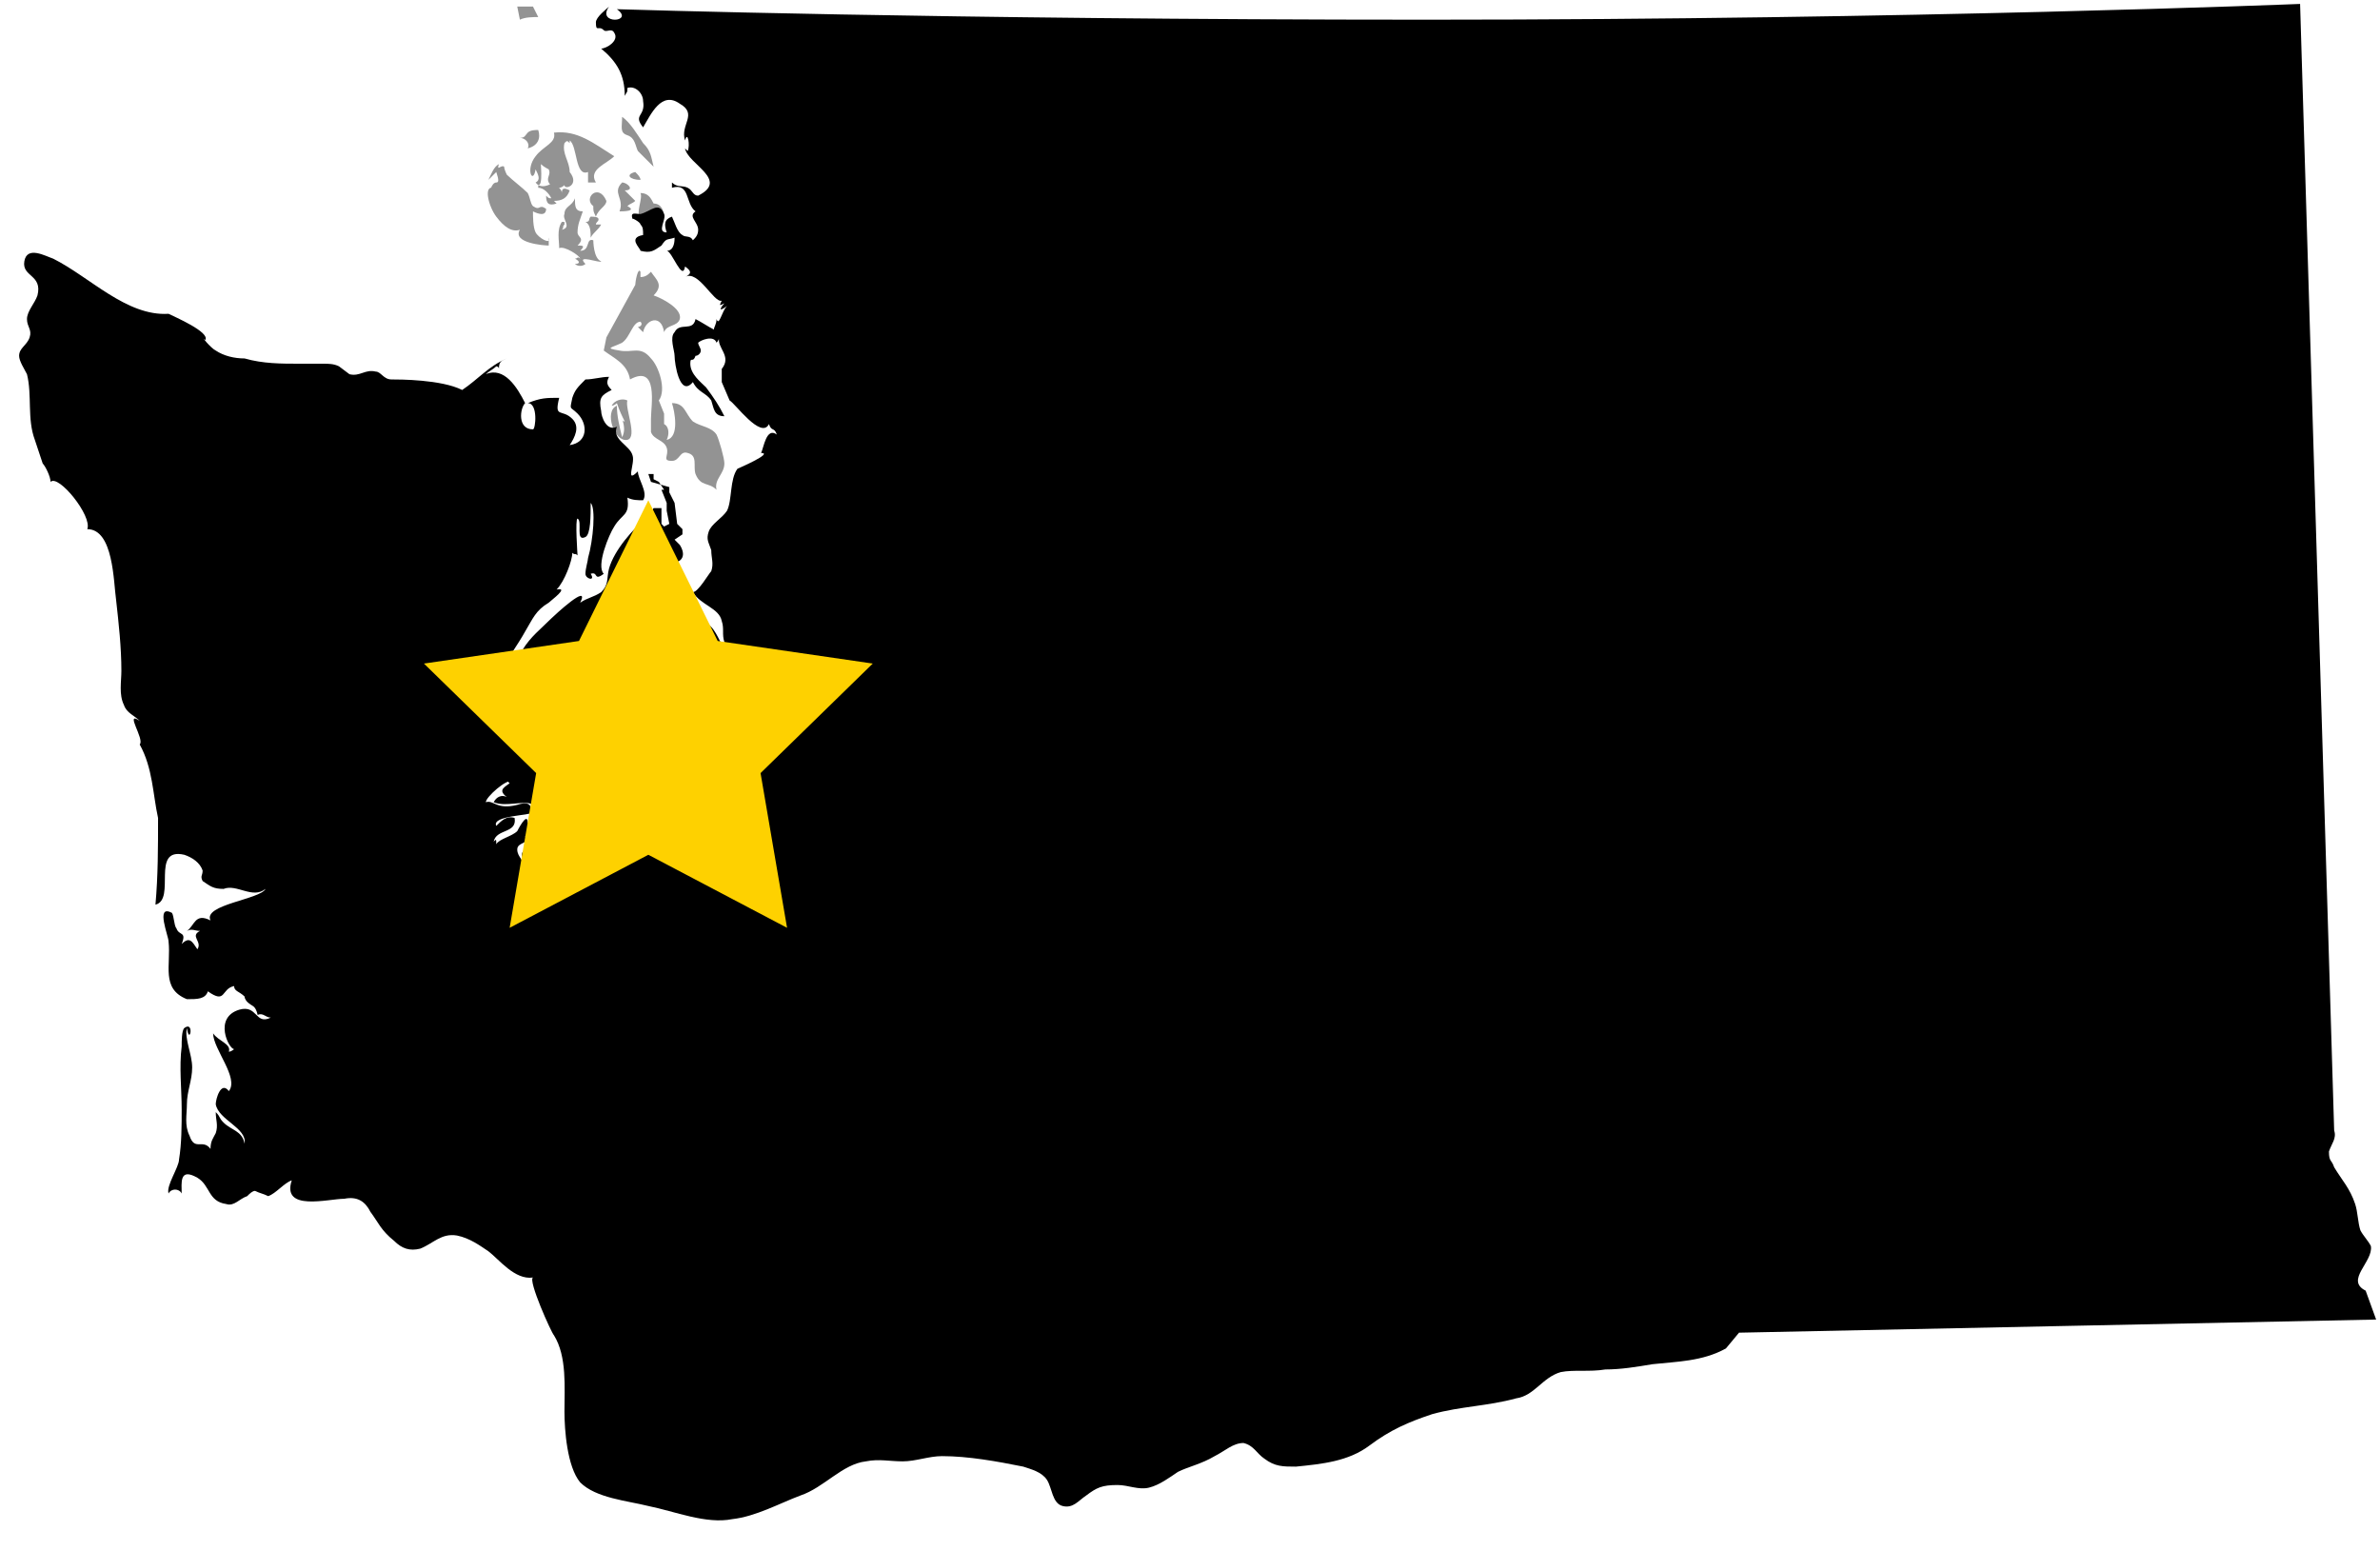 <?xml version="1.0" encoding="UTF-8"?>
<svg width="66px" height="43px" viewBox="0 0 66 43" version="1.1" xmlns="http://www.w3.org/2000/svg" xmlns:xlink="http://www.w3.org/1999/xlink">
    <title>icn_made in kent</title>
    <defs>
        <polygon id="path-1" points="17.449 23.701 13.603 25.726 14.338 21.436 11.226 18.399 15.526 17.773 17.449 13.871 19.373 17.773 23.673 18.399 20.561 21.436 21.296 25.726"></polygon>
        <filter x="-35.8%" y="-30.5%" width="171.5%" height="166.8%" filterUnits="objectBoundingBox" id="filter-2">
            <feOffset dx="0" dy="1" in="SourceAlpha" result="shadowOffsetOuter1"></feOffset>
            <feGaussianBlur stdDeviation="1.5" in="shadowOffsetOuter1" result="shadowBlurOuter1"></feGaussianBlur>
            <feColorMatrix values="0 0 0 0 0   0 0 0 0 0   0 0 0 0 0  0 0 0 0.5 0" type="matrix" in="shadowBlurOuter1"></feColorMatrix>
        </filter>
    </defs>
    <g id="Page-1" stroke="none" stroke-width="1" fill="none" fill-rule="evenodd">
        <g id="Opt-1---OMAX-Header-and-Footer_HOME" transform="translate(-646, -3505)">
            <g id="icn_WAstate" transform="translate(646.53, 3505)">
                <g id="noun_Washington_650350" fill-rule="nonzero">
                    <path d="M14.25,0.182 L13.814,0.182 L13.887,0.546 C14.032,0.473 14.25,0.473 14.396,0.473 L14.25,0.182 Z" id="Path" fill="#939393"></path>
                    <path d="M14.105,3.677 C14.032,3.75 14.032,3.823 13.887,3.823 C14.032,3.823 14.178,3.968 14.105,4.114 C14.396,4.041 14.469,3.823 14.396,3.604 C14.323,3.604 14.178,3.604 14.105,3.677" id="Path" fill="#939393"></path>
                    <path d="M16.868,3.75 C17.086,3.823 17.086,4.041 17.159,4.187 C17.304,4.332 17.449,4.478 17.595,4.624 C17.522,4.332 17.522,4.187 17.304,3.968 C17.159,3.75 16.941,3.386 16.722,3.24 C16.722,3.531 16.65,3.677 16.868,3.75" id="Path" fill="#939393"></path>
                    <path d="M15.123,3.968 C15.196,3.895 15.196,3.895 15.268,3.968 C15.268,3.968 15.268,3.895 15.268,3.895 C15.486,4.041 15.414,4.915 15.777,4.769 C15.777,4.842 15.777,4.915 15.777,5.06 C15.85,5.06 15.923,5.06 15.995,5.06 C15.777,4.696 16.286,4.551 16.504,4.332 C15.923,3.968 15.486,3.604 14.832,3.677 C14.905,3.968 14.541,4.041 14.323,4.332 C14.032,4.696 14.25,5.133 14.323,4.696 C14.396,4.842 14.469,4.988 14.323,5.06 C14.541,5.352 14.469,4.624 14.469,4.551 C14.541,4.624 14.687,4.696 14.687,4.696 C14.759,4.842 14.614,4.915 14.687,5.06 C14.759,5.206 14.977,5.279 15.123,5.133 C15.123,5.279 15.559,5.133 15.268,4.769 C15.268,4.478 15.05,4.26 15.123,3.968" id="Path" fill="#939393"></path>
                    <path d="M17.086,4.769 C16.795,4.842 16.941,4.988 17.231,4.988 C17.231,4.915 17.159,4.842 17.086,4.769" id="Path" fill="#939393"></path>
                    <path d="M14.905,5.643 C14.905,5.643 14.832,5.57 14.832,5.57 C15.05,5.57 15.196,5.497 15.268,5.279 C15.123,5.206 15.05,5.206 15.05,5.352 C15.05,5.206 14.832,5.133 14.832,5.06 C14.687,5.133 14.541,5.206 14.396,5.133 C14.396,5.133 14.396,5.206 14.396,5.206 C14.541,5.206 14.687,5.352 14.759,5.497 C14.687,5.497 14.687,5.497 14.614,5.425 C14.614,5.643 14.687,5.716 14.905,5.643" id="Path" fill="#939393"></path>
                    <path d="M16.286,5.57 C16.068,5.06 15.632,5.497 15.923,5.716 C15.923,5.861 15.923,5.861 15.995,6.007 C16.068,5.789 16.286,5.716 16.286,5.57" id="Path" fill="#939393"></path>
                    <path d="M16.722,5.06 C16.432,5.352 16.795,5.497 16.65,5.861 C16.722,5.861 17.159,5.861 16.868,5.716 C16.941,5.643 17.013,5.643 17.086,5.57 C17.013,5.497 16.941,5.425 16.795,5.279 C17.086,5.279 16.868,5.06 16.722,5.06" id="Path" fill="#939393"></path>
                    <path d="M17.595,5.643 C17.522,5.497 17.449,5.352 17.231,5.352 C17.304,5.497 17.086,5.934 17.231,6.007 C17.449,6.153 17.668,5.789 17.886,6.007 C17.886,5.861 17.813,5.643 17.595,5.643" id="Path" fill="#939393"></path>
                    <path d="M15.85,6.007 C15.777,6.08 15.85,6.153 15.705,6.153 C15.85,6.225 15.85,6.444 15.85,6.59 C15.923,6.444 16.068,6.371 16.141,6.225 C16.068,6.225 16.068,6.225 15.995,6.225 C15.995,6.153 16.068,6.153 16.068,6.08 C16.068,6.007 15.923,6.007 15.85,6.007" id="Path" fill="#939393"></path>
                    <path d="M13.232,5.06 C13.087,5.06 13.014,5.425 13.16,5.206 C12.869,5.133 13.014,5.716 13.232,6.007 C13.451,6.298 13.669,6.444 13.887,6.371 C13.669,6.735 14.541,6.808 14.687,6.808 C14.687,6.735 14.687,6.662 14.687,6.59 C14.759,6.808 14.396,6.59 14.323,6.444 C14.25,6.298 14.25,6.007 14.25,5.861 C14.396,5.934 14.614,6.007 14.614,5.789 C14.396,5.643 14.469,5.861 14.25,5.716 C14.178,5.643 14.178,5.497 14.105,5.352 C13.96,5.206 13.669,4.988 13.523,4.842 C13.523,4.842 13.451,4.696 13.451,4.624 C13.378,4.551 13.232,4.769 13.305,4.551 C13.16,4.624 13.087,4.842 13.014,4.988 C13.087,4.915 13.16,4.842 13.232,4.769 C13.305,4.988 13.305,5.06 13.232,5.06" id="Path" fill="#939393"></path>
                    <path d="M15.923,6.662 C15.705,6.59 15.85,6.954 15.559,6.954 C15.705,6.808 15.632,6.808 15.486,6.808 C15.705,6.59 15.486,6.59 15.486,6.444 C15.486,6.225 15.559,6.08 15.632,5.861 C15.414,5.861 15.414,5.716 15.414,5.497 C15.341,5.716 15.123,5.716 15.123,5.934 C15.05,6.08 15.341,6.298 15.05,6.371 C15.123,6.298 15.05,6.298 15.123,6.225 C15.123,6.225 15.123,6.153 15.123,6.153 L15.05,6.153 C14.905,6.371 14.977,6.662 14.977,6.881 C15.123,6.808 15.559,7.099 15.559,7.172 C15.486,7.099 15.486,7.172 15.414,7.172 C15.559,7.245 15.559,7.318 15.414,7.318 C15.486,7.39 15.632,7.39 15.705,7.318 C15.414,7.026 16.141,7.318 16.141,7.245 C15.923,7.172 15.923,6.662 15.923,6.662 Z" id="Path" fill="#939393"></path>
                    <path d="M16.722,12.123 C16.65,11.832 16.577,11.541 16.577,11.25 C16.213,11.395 16.504,12.269 16.868,12.196 C17.159,12.123 16.795,11.322 16.868,11.104 C16.722,11.031 16.504,11.104 16.432,11.25 C16.504,11.25 16.577,11.177 16.577,11.177 C16.65,11.395 16.722,11.541 16.795,11.686 C16.795,11.686 16.722,11.686 16.722,11.614 C16.795,11.832 16.795,11.978 16.722,12.123" id="Path" fill="#939393"></path>
                    <path d="M17.086,7.9 L16.286,9.356 L16.213,9.72 C16.504,9.939 16.868,10.085 16.941,10.521 C17.74,10.085 17.522,11.25 17.522,11.614 C17.522,11.686 17.522,11.978 17.522,11.978 C17.595,12.196 17.886,12.196 17.958,12.415 C18.031,12.633 17.813,12.779 18.104,12.779 C18.322,12.779 18.322,12.487 18.54,12.56 C18.831,12.633 18.685,12.924 18.758,13.143 C18.904,13.507 19.122,13.361 19.34,13.58 C19.267,13.288 19.558,13.143 19.558,12.851 C19.558,12.706 19.413,12.196 19.34,12.05 C19.194,11.832 18.904,11.832 18.685,11.686 C18.467,11.468 18.467,11.177 18.104,11.177 C18.177,11.395 18.322,12.123 17.958,12.196 C18.031,12.05 18.031,11.832 17.886,11.759 L17.886,11.468 L17.74,11.104 C17.958,10.813 17.74,10.157 17.522,9.939 C17.231,9.575 17.013,9.793 16.65,9.72 C16.213,9.648 16.432,9.648 16.722,9.502 C16.941,9.356 17.013,8.92 17.231,8.92 C17.304,8.992 17.231,9.065 17.159,9.065 C17.231,9.138 17.231,9.138 17.304,9.211 C17.377,8.847 17.813,8.701 17.886,9.211 C17.958,8.992 18.249,9.065 18.322,8.847 C18.395,8.555 17.813,8.264 17.595,8.191 C17.886,7.9 17.668,7.755 17.522,7.536 C17.449,7.609 17.377,7.682 17.231,7.682 C17.231,7.609 17.231,7.609 17.231,7.536 C17.159,7.39 17.086,7.827 17.086,7.9" id="Path" fill="#939393"></path>
                    <path d="M17.958,17.439 C18.031,17.73 18.249,17.657 18.467,17.511 C18.322,17.439 18.249,17.439 18.104,17.366 C18.249,17.439 18.322,17.366 18.249,17.147 C18.177,17.075 18.031,17.002 17.958,17.002 C18.104,17.002 18.249,17.002 18.322,17.075 C18.322,16.929 18.249,16.783 18.104,16.711 C18.177,16.711 18.249,16.638 18.249,16.565 C18.031,16.419 18.395,16.055 18.031,16.055 C17.958,16.128 17.958,15.982 17.886,15.91 C17.668,16.055 17.668,16.346 17.813,16.492 C17.74,16.492 17.813,16.492 17.74,16.565 C17.74,16.492 17.74,16.492 17.668,16.419 C17.522,16.492 17.522,16.711 17.668,16.783 C17.668,16.783 17.595,16.856 17.595,16.856 L17.595,17.439 C17.813,17.293 17.813,17.293 17.958,17.439" id="Path" fill="#939393"></path>
                    <path d="M18.54,18.458 C18.467,18.458 18.467,18.458 18.395,18.385 C18.395,18.822 18.031,19.186 17.958,19.623 C17.958,19.769 17.958,19.841 17.958,19.987 C17.958,20.06 17.813,20.788 18.177,20.57 C18.467,20.424 17.958,19.914 18.54,19.914 C18.54,19.914 18.54,19.841 18.54,19.841 C18.467,19.841 18.467,19.841 18.395,19.914 C18.395,19.769 18.467,19.769 18.613,19.769 C18.831,20.133 18.031,20.206 18.395,20.497 C18.395,20.497 19.049,20.06 19.194,19.987 C19.049,19.841 18.467,19.769 18.758,19.623 C18.54,19.405 18.758,19.259 18.685,19.113 C18.685,18.749 18.54,18.676 18.54,18.458" id="Path" fill="#939393"></path>
                    <path d="M14.541,21.662 C14.759,21.953 14.832,22.171 14.905,22.536 C15.268,22.317 15.196,22.026 15.123,21.735 C15.05,21.371 15.123,21.225 15.196,20.861 C15.123,20.934 14.905,21.006 14.905,21.152 C14.832,21.152 14.832,21.152 14.832,21.079 C14.541,21.079 14.614,21.443 14.541,21.662" id="Path" fill="#939393"></path>
                    <path d="M16.722,21.88 C16.504,21.589 16.359,21.88 16.213,22.099 C16.65,22.244 17.159,22.171 16.722,21.88" id="Path" fill="#939393"></path>
                    <path d="M16.213,22.827 C16.286,22.972 16.359,23.045 16.504,22.972 C16.432,22.9 16.432,22.827 16.359,22.754 C16.432,22.754 16.432,22.827 16.504,22.827 C16.432,22.754 16.432,22.681 16.577,22.754 C16.722,22.827 16.722,22.827 16.65,22.681 C16.65,22.608 16.722,22.463 16.65,22.39 C16.359,22.026 16.286,22.608 16.141,22.681 C16.141,22.754 16.141,22.754 16.213,22.827" id="Path" fill="#939393"></path>
                    <path d="M16.577,0.255 C16.577,0.255 25.593,0.546 39.043,0.546 C52.494,0.546 63.254,0.109 63.254,0.109 L64.199,31.346 C64.272,31.564 64.127,31.71 64.054,31.928 C64.054,32.22 64.127,32.147 64.199,32.365 C64.418,32.729 64.636,32.948 64.781,33.385 C64.854,33.603 64.854,33.894 64.926,34.113 C64.999,34.258 65.145,34.404 65.217,34.55 C65.29,34.986 64.49,35.496 65.072,35.787 L65.363,36.588 L47.695,36.952 L47.332,37.389 C46.677,37.753 45.95,37.753 45.296,37.826 C44.86,37.899 44.423,37.972 43.987,37.972 C43.551,38.045 43.115,37.972 42.751,38.045 C42.242,38.19 42.024,38.7 41.515,38.773 C40.715,38.991 39.988,38.991 39.189,39.21 C38.534,39.428 38.025,39.646 37.444,40.083 C36.862,40.52 36.135,40.593 35.408,40.666 C35.044,40.666 34.826,40.666 34.535,40.447 C34.317,40.302 34.245,40.083 33.954,40.011 C33.663,40.011 33.445,40.229 33.154,40.375 C32.79,40.593 32.427,40.666 32.136,40.811 C31.918,40.957 31.627,41.176 31.336,41.248 C31.045,41.321 30.755,41.176 30.464,41.176 C30.028,41.176 29.882,41.248 29.591,41.467 C29.373,41.612 29.228,41.831 28.937,41.758 C28.646,41.685 28.646,41.248 28.501,41.03 C28.355,40.811 28.065,40.739 27.846,40.666 C27.119,40.52 26.32,40.375 25.593,40.375 C25.229,40.375 24.865,40.52 24.502,40.52 C24.138,40.52 23.848,40.447 23.484,40.52 C22.83,40.593 22.321,41.248 21.666,41.467 C21.085,41.685 20.43,42.049 19.776,42.122 C19.049,42.268 18.177,41.904 17.449,41.758 C16.868,41.612 15.995,41.54 15.559,41.103 C15.196,40.666 15.123,39.646 15.123,39.137 C15.123,38.481 15.196,37.608 14.832,37.025 C14.759,36.952 14.105,35.496 14.25,35.423 C13.741,35.496 13.305,34.914 13.014,34.695 C12.796,34.55 12.505,34.331 12.142,34.258 C11.706,34.186 11.488,34.477 11.124,34.622 C10.833,34.695 10.615,34.622 10.397,34.404 C10.033,34.113 9.961,33.894 9.743,33.603 C9.597,33.312 9.379,33.166 9.016,33.239 C8.579,33.239 7.271,33.603 7.561,32.729 C7.343,32.802 7.125,33.093 6.907,33.166 C6.762,33.093 6.689,33.093 6.544,33.021 C6.471,33.021 6.398,33.093 6.325,33.166 C6.107,33.239 5.962,33.457 5.744,33.385 C5.235,33.312 5.308,32.875 4.944,32.656 C4.435,32.365 4.508,32.802 4.508,33.093 C4.435,32.948 4.217,32.948 4.144,33.093 C4.072,32.875 4.435,32.365 4.435,32.147 C4.508,31.71 4.508,31.2 4.508,30.763 C4.508,30.181 4.435,29.598 4.508,29.016 C4.508,28.87 4.508,28.579 4.58,28.506 C4.871,28.288 4.726,29.016 4.653,28.506 C4.58,28.797 4.799,29.234 4.799,29.598 C4.799,29.962 4.653,30.254 4.653,30.618 C4.653,30.909 4.58,31.2 4.726,31.491 C4.871,31.928 5.089,31.564 5.308,31.856 C5.308,31.637 5.38,31.564 5.453,31.419 C5.526,31.2 5.453,31.055 5.453,30.836 C5.598,30.982 5.526,30.982 5.671,31.127 C5.889,31.346 6.18,31.346 6.253,31.71 C6.325,31.273 5.526,31.055 5.453,30.618 C5.453,30.472 5.598,29.962 5.816,30.254 C6.107,29.89 5.38,29.089 5.38,28.652 C5.526,28.87 5.889,28.943 5.816,29.161 C5.889,29.161 5.962,29.089 5.962,29.089 C5.816,29.089 5.38,28.215 6.107,27.996 C6.616,27.851 6.544,28.433 6.98,28.215 C6.834,28.215 6.762,28.069 6.616,28.142 C6.544,27.851 6.471,27.924 6.325,27.778 C6.325,27.778 6.253,27.705 6.253,27.632 C6.107,27.487 5.962,27.487 5.962,27.341 C5.598,27.414 5.744,27.851 5.235,27.487 C5.162,27.705 4.944,27.705 4.653,27.705 C3.926,27.414 4.217,26.759 4.144,26.103 C4.144,25.958 3.781,25.084 4.217,25.302 C4.29,25.302 4.29,25.666 4.362,25.739 C4.435,25.958 4.653,25.812 4.508,26.176 C4.726,25.958 4.799,26.103 4.944,26.322 C5.089,26.103 4.726,25.958 5.017,25.812 C4.871,25.812 4.799,25.739 4.653,25.812 C4.871,25.666 4.871,25.302 5.308,25.521 C5.089,25.084 6.689,24.938 6.834,24.647 C6.471,24.938 6.035,24.501 5.671,24.647 C5.38,24.647 5.308,24.574 5.089,24.429 C5.017,24.283 5.089,24.283 5.089,24.137 C5.017,23.919 4.799,23.773 4.58,23.701 C3.635,23.482 4.362,24.938 3.781,25.084 C3.853,24.283 3.853,23.482 3.853,22.681 C3.708,22.026 3.708,21.298 3.344,20.642 C3.49,20.497 2.908,19.696 3.344,19.987 C3.199,19.841 2.981,19.769 2.908,19.55 C2.763,19.259 2.836,18.895 2.836,18.604 C2.836,17.948 2.763,17.293 2.69,16.638 C2.617,16.128 2.617,14.672 1.89,14.672 C2.036,14.308 1.091,13.143 0.872,13.361 C0.872,13.215 0.727,12.924 0.654,12.851 C0.582,12.633 0.509,12.415 0.436,12.196 C0.218,11.614 0.364,10.958 0.218,10.376 C0.145,10.23 0,10.012 0,9.866 C0,9.648 0.218,9.575 0.291,9.356 C0.364,9.138 0.218,9.065 0.218,8.847 C0.218,8.628 0.436,8.41 0.509,8.191 C0.654,7.609 0.073,7.682 0.145,7.245 C0.218,6.808 0.727,7.099 0.945,7.172 C1.963,7.682 2.981,8.774 4.144,8.701 C4.29,8.774 5.308,9.211 5.162,9.429 C5.017,9.284 5.308,9.648 5.453,9.72 C5.671,9.866 5.962,9.939 6.253,9.939 C6.762,10.085 7.271,10.085 7.78,10.085 C7.998,10.085 8.216,10.085 8.434,10.085 C8.579,10.085 8.725,10.085 8.87,10.157 C8.87,10.157 9.161,10.376 9.161,10.376 C9.452,10.449 9.597,10.23 9.888,10.303 C10.033,10.303 10.106,10.521 10.324,10.521 C10.542,10.521 11.706,10.521 12.287,10.813 C12.724,10.521 13.014,10.157 13.523,9.939 C13.378,10.012 13.305,10.012 13.305,10.23 C13.305,10.157 13.232,10.157 13.232,10.157 C13.16,10.23 13.014,10.303 12.942,10.376 C13.451,10.157 13.814,10.74 14.032,11.177 C13.887,11.322 13.814,11.905 14.25,11.905 C14.323,11.905 14.396,11.177 14.105,11.177 C14.469,11.031 14.614,11.031 14.977,11.031 C14.832,11.614 15.05,11.322 15.341,11.614 C15.559,11.832 15.414,12.123 15.268,12.342 C15.777,12.269 15.777,11.759 15.486,11.468 C15.268,11.25 15.268,11.395 15.341,11.031 C15.414,10.813 15.486,10.74 15.705,10.521 C15.923,10.521 16.141,10.449 16.359,10.449 C16.286,10.594 16.286,10.667 16.432,10.813 C16.141,10.958 16.068,11.031 16.141,11.395 C16.141,11.541 16.286,11.978 16.577,11.832 C16.432,12.196 16.941,12.342 17.013,12.633 C17.086,12.851 16.795,13.434 17.159,13.07 C17.159,13.288 17.449,13.652 17.304,13.871 C17.159,13.871 17.013,13.871 16.868,13.798 C16.941,14.308 16.722,14.235 16.504,14.599 C16.359,14.817 15.995,15.691 16.213,15.91 C15.923,16.128 16.068,15.837 15.85,15.91 C15.995,16.128 15.705,16.055 15.705,15.91 C15.705,15.764 15.777,15.545 15.777,15.473 C15.923,14.963 15.995,14.089 15.85,13.944 C15.85,14.308 15.85,14.817 15.705,14.89 C15.414,15.036 15.632,14.453 15.486,14.38 C15.414,14.38 15.486,15.4 15.486,15.4 C15.414,15.327 15.414,15.4 15.341,15.327 C15.341,15.545 15.123,16.128 14.905,16.346 C15.268,16.274 14.759,16.638 14.687,16.711 C14.323,16.929 14.25,17.147 14.032,17.511 C13.669,18.167 12.942,19.041 12.796,19.841 C12.724,20.206 12.869,20.278 13.16,20.206 C13.16,20.206 13.378,20.06 13.378,20.06 C13.451,20.06 13.669,20.206 13.814,20.133 C14.105,20.06 14.469,19.841 14.687,19.769 C14.977,19.696 15.486,19.405 15.414,19.041 C15.05,19.332 14.541,19.405 14.178,19.696 C14.105,19.769 13.96,19.987 13.814,19.987 C13.523,19.987 13.741,19.914 13.669,19.769 C13.232,20.133 13.014,19.696 13.16,19.259 C13.232,19.041 13.451,18.822 13.596,18.676 C13.741,18.458 13.814,18.24 13.96,18.021 C14.178,17.657 14.469,17.439 14.759,17.147 C14.832,17.075 15.85,16.128 15.559,16.711 C15.777,16.565 15.923,16.565 16.141,16.419 C16.359,16.201 16.286,16.055 16.359,15.764 C16.504,15.254 17.013,14.672 17.449,14.308 L17.595,14.089 L17.813,14.089 L17.813,14.526 L17.886,14.599 L18.031,14.526 L17.958,14.162 L17.958,13.944 L17.813,13.58 L17.886,13.58 L17.74,13.361 L17.595,13.288 L17.595,13.143 L17.449,13.143 L17.522,13.361 L18.031,13.507 L18.031,13.652 L18.177,13.944 L18.249,14.526 L18.395,14.672 L18.395,14.817 L18.177,14.963 L18.322,15.109 C18.685,15.691 17.813,15.764 17.668,15.327 C17.595,15.618 17.813,15.691 17.595,15.982 C17.231,16.419 17.377,15.91 17.086,15.982 C17.086,15.837 16.941,15.764 16.868,15.545 C16.722,15.691 16.795,15.982 17.013,15.982 C17.013,16.128 17.013,16.055 17.086,16.128 C17.086,16.128 17.086,16.055 17.013,16.055 C17.086,16.055 17.086,16.055 17.159,16.128 C17.159,16.128 17.086,16.128 17.086,16.201 C17.159,16.346 17.231,16.638 17.086,16.783 C17.159,16.856 17.231,16.929 17.304,16.929 L17.231,17.293 C17.304,17.439 17.231,17.657 17.086,17.73 L16.722,17.366 L16.722,17.147 C16.577,17.002 16.65,16.856 16.577,16.711 C16.432,16.783 16.286,17.075 16.432,17.22 C16.577,17.147 16.65,17.584 16.722,17.657 C16.65,17.584 16.65,17.439 16.65,17.366 C16.65,17.293 16.795,17.366 16.868,17.511 C16.941,17.657 17.086,17.584 17.013,17.803 C17.013,17.803 16.432,18.167 16.432,18.167 C16.722,18.094 17.013,18.094 17.231,17.876 C17.377,17.73 17.449,17.511 17.668,17.439 C17.668,17.511 17.74,17.657 17.668,17.73 C17.74,17.73 17.74,17.73 17.813,17.73 C17.74,17.876 17.74,18.094 17.668,18.24 C17.958,18.312 18.031,18.312 17.958,18.531 C17.958,18.604 17.813,18.749 17.813,18.822 C17.74,19.041 17.74,19.332 17.668,19.55 L17.522,19.841 C17.74,20.06 17.449,20.715 17.231,20.57 C17.449,21.006 17.522,21.152 17.231,21.589 C17.013,21.443 17.159,21.225 17.013,21.006 C17.013,21.152 17.013,21.225 17.086,21.371 C16.941,21.443 16.868,21.371 16.722,21.298 C16.577,21.662 17.377,21.662 17.086,22.099 C16.941,22.026 16.795,21.807 16.65,21.662 C16.577,21.589 16.359,21.225 16.65,21.371 C16.577,21.225 16.432,21.152 16.359,21.371 C16.286,21.298 16.286,21.225 16.286,21.152 C16.432,21.443 16.359,21.006 16.359,20.934 C16.432,20.788 16.577,20.715 16.504,20.861 C16.65,20.788 16.65,20.642 16.504,20.642 C16.65,20.57 16.868,20.424 16.941,20.278 C17.013,20.133 16.868,19.987 16.941,19.841 C16.868,19.914 16.65,20.788 16.359,20.351 C16.432,20.497 16.213,20.788 15.995,20.642 C16.141,20.934 15.777,21.225 15.705,21.589 C15.85,21.516 15.777,21.662 15.777,21.735 C15.777,21.735 16.213,21.88 15.85,22.317 C15.85,22.244 15.85,22.171 15.85,22.099 C15.777,22.244 15.777,22.317 15.85,22.463 C15.85,22.463 15.923,22.39 15.923,22.39 C15.85,22.536 15.85,22.681 15.705,22.827 C15.632,22.754 15.05,22.099 15.559,21.225 C15.705,21.006 15.341,20.788 15.777,20.715 C15.559,20.642 15.559,20.57 15.632,20.424 C15.559,20.424 15.486,20.497 15.414,20.497 C15.341,20.278 15.414,20.06 15.341,19.914 C15.414,19.914 15.123,21.443 14.905,20.934 C15.05,21.225 14.541,21.225 14.469,21.371 C14.323,21.589 14.323,22.026 14.323,22.317 C13.96,22.171 13.523,22.39 13.16,22.244 C13.232,22.099 13.378,22.026 13.523,22.099 C13.232,21.88 13.523,21.807 13.669,21.662 C13.523,21.589 12.942,22.099 12.942,22.244 C13.16,22.171 13.232,22.463 13.814,22.317 C14.032,22.244 14.25,22.244 14.178,22.536 C14.25,22.608 13.087,22.608 13.232,22.9 C13.378,22.754 13.523,22.608 13.741,22.681 C13.814,23.118 13.232,22.972 13.16,23.336 C13.232,23.264 13.232,23.264 13.232,23.409 C13.305,23.264 13.669,23.191 13.814,23.045 C13.814,23.045 14.105,22.463 14.105,22.827 C14.25,22.681 14.541,22.536 14.469,22.317 C14.759,22.39 14.614,22.827 14.469,22.608 C14.469,22.827 14.178,22.972 14.323,23.191 C14.25,23.191 14.178,23.191 14.032,23.191 C14.178,23.409 13.814,23.336 13.814,23.555 C13.814,23.773 14.032,23.846 13.96,24.065 C14.105,23.919 13.887,23.773 13.96,23.628 C14.032,23.555 14.032,23.555 14.105,23.409 C14.178,23.264 14.396,23.264 14.469,23.118 C14.469,23.045 14.396,23.045 14.396,22.972 C14.469,22.9 14.469,22.754 14.541,22.681 C14.541,22.9 14.469,23.191 14.469,23.409 C14.469,23.628 14.614,23.773 14.687,23.919 C14.687,23.701 14.759,23.701 14.759,23.919 C14.832,23.628 14.541,22.463 15.123,22.608 C15.05,22.463 15.268,22.463 15.268,22.608 C15.268,22.754 15.341,22.827 15.123,22.827 C15.123,22.9 15.123,22.972 15.123,22.972 C15.268,22.9 15.268,23.264 15.341,23.409 C15.414,23.409 15.414,22.536 15.414,22.39 C15.632,22.681 15.705,22.9 15.923,23.191 C16.868,23.773 17.958,21.443 17.74,20.715 C18.104,20.715 18.613,21.298 18.685,21.589 C18.685,21.516 18.685,21.443 18.685,21.298 C18.976,21.443 18.758,21.006 19.049,21.298 C18.976,21.152 18.758,21.006 19.049,21.152 C18.976,21.006 18.758,20.861 18.613,20.861 C18.758,20.497 19.267,20.57 19.485,20.351 C19.703,20.133 19.703,19.623 19.413,19.477 C19.413,19.259 19.34,19.113 19.122,19.041 C19.413,18.676 19.122,18.676 19.049,18.24 C18.976,18.094 19.049,17.948 19.049,17.803 C19.049,17.73 18.904,17.584 18.904,17.511 C19.049,17.002 19.34,17.584 19.413,17.73 C19.558,18.021 19.631,18.167 19.849,18.312 C19.703,18.167 19.631,18.021 19.558,17.803 C19.485,17.584 19.558,17.439 19.485,17.22 C19.413,16.856 18.904,16.783 18.685,16.419 C18.831,16.419 19.122,15.91 19.194,15.837 C19.267,15.618 19.194,15.473 19.194,15.254 C19.122,15.036 19.049,14.963 19.122,14.745 C19.194,14.526 19.485,14.38 19.631,14.162 C19.776,13.871 19.703,13.288 19.921,12.997 C19.921,12.997 20.939,12.56 20.576,12.56 C20.649,12.415 20.721,11.832 21.012,12.05 C20.939,11.832 20.867,11.978 20.794,11.759 C20.576,12.196 19.849,11.177 19.703,11.104 L19.485,10.594 L19.485,10.23 C19.776,9.866 19.34,9.648 19.413,9.356 C19.413,9.429 19.34,9.502 19.34,9.502 C19.267,9.284 18.904,9.429 18.831,9.502 C18.831,9.575 18.904,9.648 18.904,9.72 C18.904,9.793 18.831,9.866 18.758,9.866 C18.685,10.085 18.613,9.866 18.613,10.085 C18.613,10.376 18.904,10.594 19.049,10.74 C19.267,11.031 19.413,11.25 19.558,11.541 C19.267,11.541 19.267,11.322 19.194,11.104 C19.049,10.885 18.831,10.885 18.685,10.594 C18.322,11.031 18.177,10.085 18.177,9.866 C18.177,9.72 18.031,9.356 18.177,9.211 C18.322,8.92 18.685,9.211 18.758,8.847 C18.904,8.92 19.122,9.065 19.267,9.138 C19.267,9.065 19.34,8.992 19.34,8.847 C19.413,9.065 19.485,8.628 19.631,8.483 C19.34,8.701 19.485,8.483 19.558,8.41 C19.413,8.483 19.413,8.483 19.485,8.337 C19.267,8.41 18.831,7.463 18.467,7.682 C18.613,7.609 18.685,7.536 18.467,7.39 C18.395,7.827 18.104,6.954 17.958,6.954 C18.177,6.954 18.177,6.662 18.177,6.59 C17.958,6.662 17.958,6.59 17.813,6.808 C17.595,6.954 17.522,7.026 17.231,6.954 C17.231,6.881 16.868,6.59 17.304,6.517 C17.304,6.371 17.304,6.298 17.231,6.225 C17.231,6.153 16.941,6.007 17.013,6.08 C16.941,5.861 17.086,5.934 17.231,5.934 C17.522,5.861 17.74,5.57 17.886,5.934 C17.958,6.08 17.668,6.444 17.958,6.444 C17.886,6.225 17.886,6.08 18.104,6.007 C18.177,6.153 18.249,6.444 18.395,6.517 C18.467,6.59 18.613,6.517 18.685,6.662 C18.758,6.59 18.831,6.517 18.831,6.371 C18.831,6.153 18.54,6.007 18.758,5.861 C18.467,5.643 18.613,5.06 18.104,5.206 C18.104,5.133 18.104,5.06 18.104,5.06 C18.249,5.206 18.395,5.133 18.54,5.206 C18.685,5.279 18.685,5.425 18.831,5.425 C19.703,4.988 18.54,4.551 18.467,4.114 C18.467,4.114 18.54,4.187 18.54,4.187 C18.613,4.041 18.54,3.604 18.467,3.895 C18.322,3.459 18.831,3.167 18.322,2.876 C17.813,2.512 17.522,3.167 17.304,3.531 C17.013,3.167 17.377,3.24 17.304,2.803 C17.304,2.585 17.086,2.366 16.868,2.439 C16.868,2.585 16.868,2.512 16.795,2.658 C16.795,2.075 16.577,1.711 16.141,1.347 C16.286,1.347 16.65,1.129 16.504,0.91 C16.432,0.765 16.286,0.91 16.213,0.837 C16.068,0.692 15.995,0.91 15.995,0.619 C15.995,0.473 16.286,0.255 16.359,0.182 C15.995,0.692 17.086,0.619 16.577,0.255 L16.577,0.255 Z" id="Path" fill="#000000"></path>
                </g>
                <g id="Star">
                    <use fill="black" fill-opacity="1" filter="url(#filter-2)" xlink:href="#path-1"></use>
                    <use fill="#FED100" fill-rule="evenodd" xlink:href="#path-1"></use>
                </g>
            </g>
        </g>
    </g>
</svg>